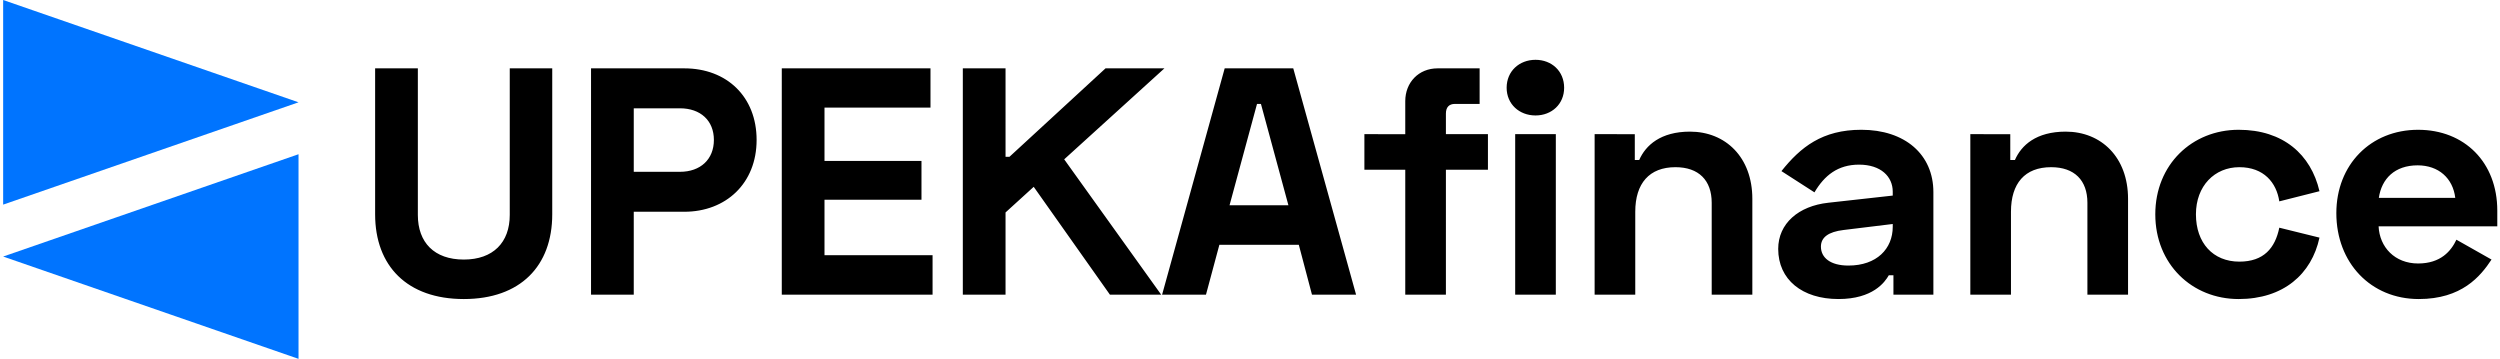 <svg xmlns="http://www.w3.org/2000/svg" class="iconLeft" viewBox="0 0 627 90"><path d="M94.081 17.143v36.602c0 12.973 8.05 21.255 22.24 21.255 14.189 0 22.181-8.282 22.181-21.255V17.143h-10.656v36.776c0 6.892-4.17 11.178-11.525 11.178-7.414 0-11.525-4.286-11.525-11.178V17.143Zm54.15 0V73.9h10.715V53.108h12.683c10.425 0 18.128-7.123 18.128-18.011 0-10.83-7.471-17.954-18.128-17.954Zm10.715 10.02h11.583c5.155 0 8.514 3.069 8.514 7.934 0 4.864-3.36 7.992-8.514 7.992h-11.583Zm37.124-10.02V73.9h37.818v-9.904h-27.104v-13.9h24.324v-9.73h-24.324V26.989h26.583v-9.845Zm95.965 0h-14.768l-24.093 22.181h-.985V17.143h-10.714V73.9h10.714V53.282l7.066-6.429L278.367 73.9h12.857L266.9 39.96Zm15.116 0L291.456 73.9h11.004l3.359-12.51h19.922l3.302 12.51h11.061l-15.753-56.757Zm1.216 34.343 6.892-25.424h.984l6.892 25.424Zm33.822-17.837v8.919h10.251V73.9h10.193V42.568h10.54v-8.92h-10.54v-5.154c0-1.621.811-2.432 2.259-2.432h6.197v-8.92h-10.54c-4.75 0-8.109 3.534-8.109 8.225v8.282Zm35.676-11.641c0 4.112 3.185 6.95 7.24 6.95 4.053 0 7.18-2.838 7.18-6.95 0-4.17-3.127-7.008-7.18-7.008-4.055 0-7.24 2.838-7.24 7.008Zm12.336 11.64h-10.193V73.9H390.2Zm9.73 0V73.9h10.193V53.108c0-7.123 3.533-11.178 10.077-11.178 5.85 0 9.093 3.302 9.093 8.92V73.9h10.193V49.865c0-10.425-6.719-16.853-15.637-16.853-7.356 0-11.12 3.417-12.742 7.123h-1.1V33.65Zm46.853 9.267 8.282 5.328c2.49-4.228 5.85-6.95 11.177-6.95 5.502 0 8.456 3.012 8.456 6.776v.985l-16.158 1.795c-7.471.811-12.568 5.213-12.568 11.583 0 7.703 6.023 12.568 15.116 12.568 8.63 0 11.64-4.228 12.625-5.965h1.159V73.9h10.019V48.185c0-9.44-7.124-15.637-18.07-15.637-9.787 0-15.231 4.344-20.038 10.367Zm9.903 18.938c0-2.316 1.854-3.706 5.676-4.17l12.336-1.505v.695c0 5.502-3.996 9.73-11.12 9.73-4.517 0-6.892-1.97-6.892-4.75Zm37.471-28.204v40.25h10.193V53.11c0-7.124 3.475-11.179 10.078-11.179 5.85 0 9.092 3.302 9.092 8.92V73.9h10.193V49.865c0-10.425-6.718-16.853-15.637-16.853-7.413 0-11.12 3.417-12.741 7.123h-1.158V33.65Zm46.39 20.096c0 12.51 9.209 21.255 20.908 21.255 11.235 0 18.3-6.255 20.27-15.405l-10.077-2.49c-1.043 5.096-3.88 8.513-10.02 8.513-6.602 0-10.888-4.691-10.888-11.873 0-7.123 4.692-11.815 10.888-11.815 6.14 0 9.325 3.88 10.02 8.572l10.077-2.548c-2.143-9.209-9.093-15.406-20.27-15.406-11.7 0-20.908 8.745-20.908 21.197Zm45.406-.29c0 12.452 8.63 21.545 20.675 21.545 10.773 0 15.464-5.676 18.244-9.903l-8.803-4.981c-1.332 2.838-3.939 5.965-9.614 5.965-5.85 0-9.672-4.112-9.904-9.324h29.769v-3.938c0-12.105-8.224-20.27-19.865-20.27-11.873 0-20.502 8.744-20.502 20.907Zm10.656-3.822c.695-4.807 3.996-8.166 9.73-8.166 5.27 0 8.86 3.243 9.44 8.166Z"/><path fill="#0074FF" d="m.79 51.32 74.08-25.662L.79 0zM74.87 90V38.68L.79 64.342z"/></svg>